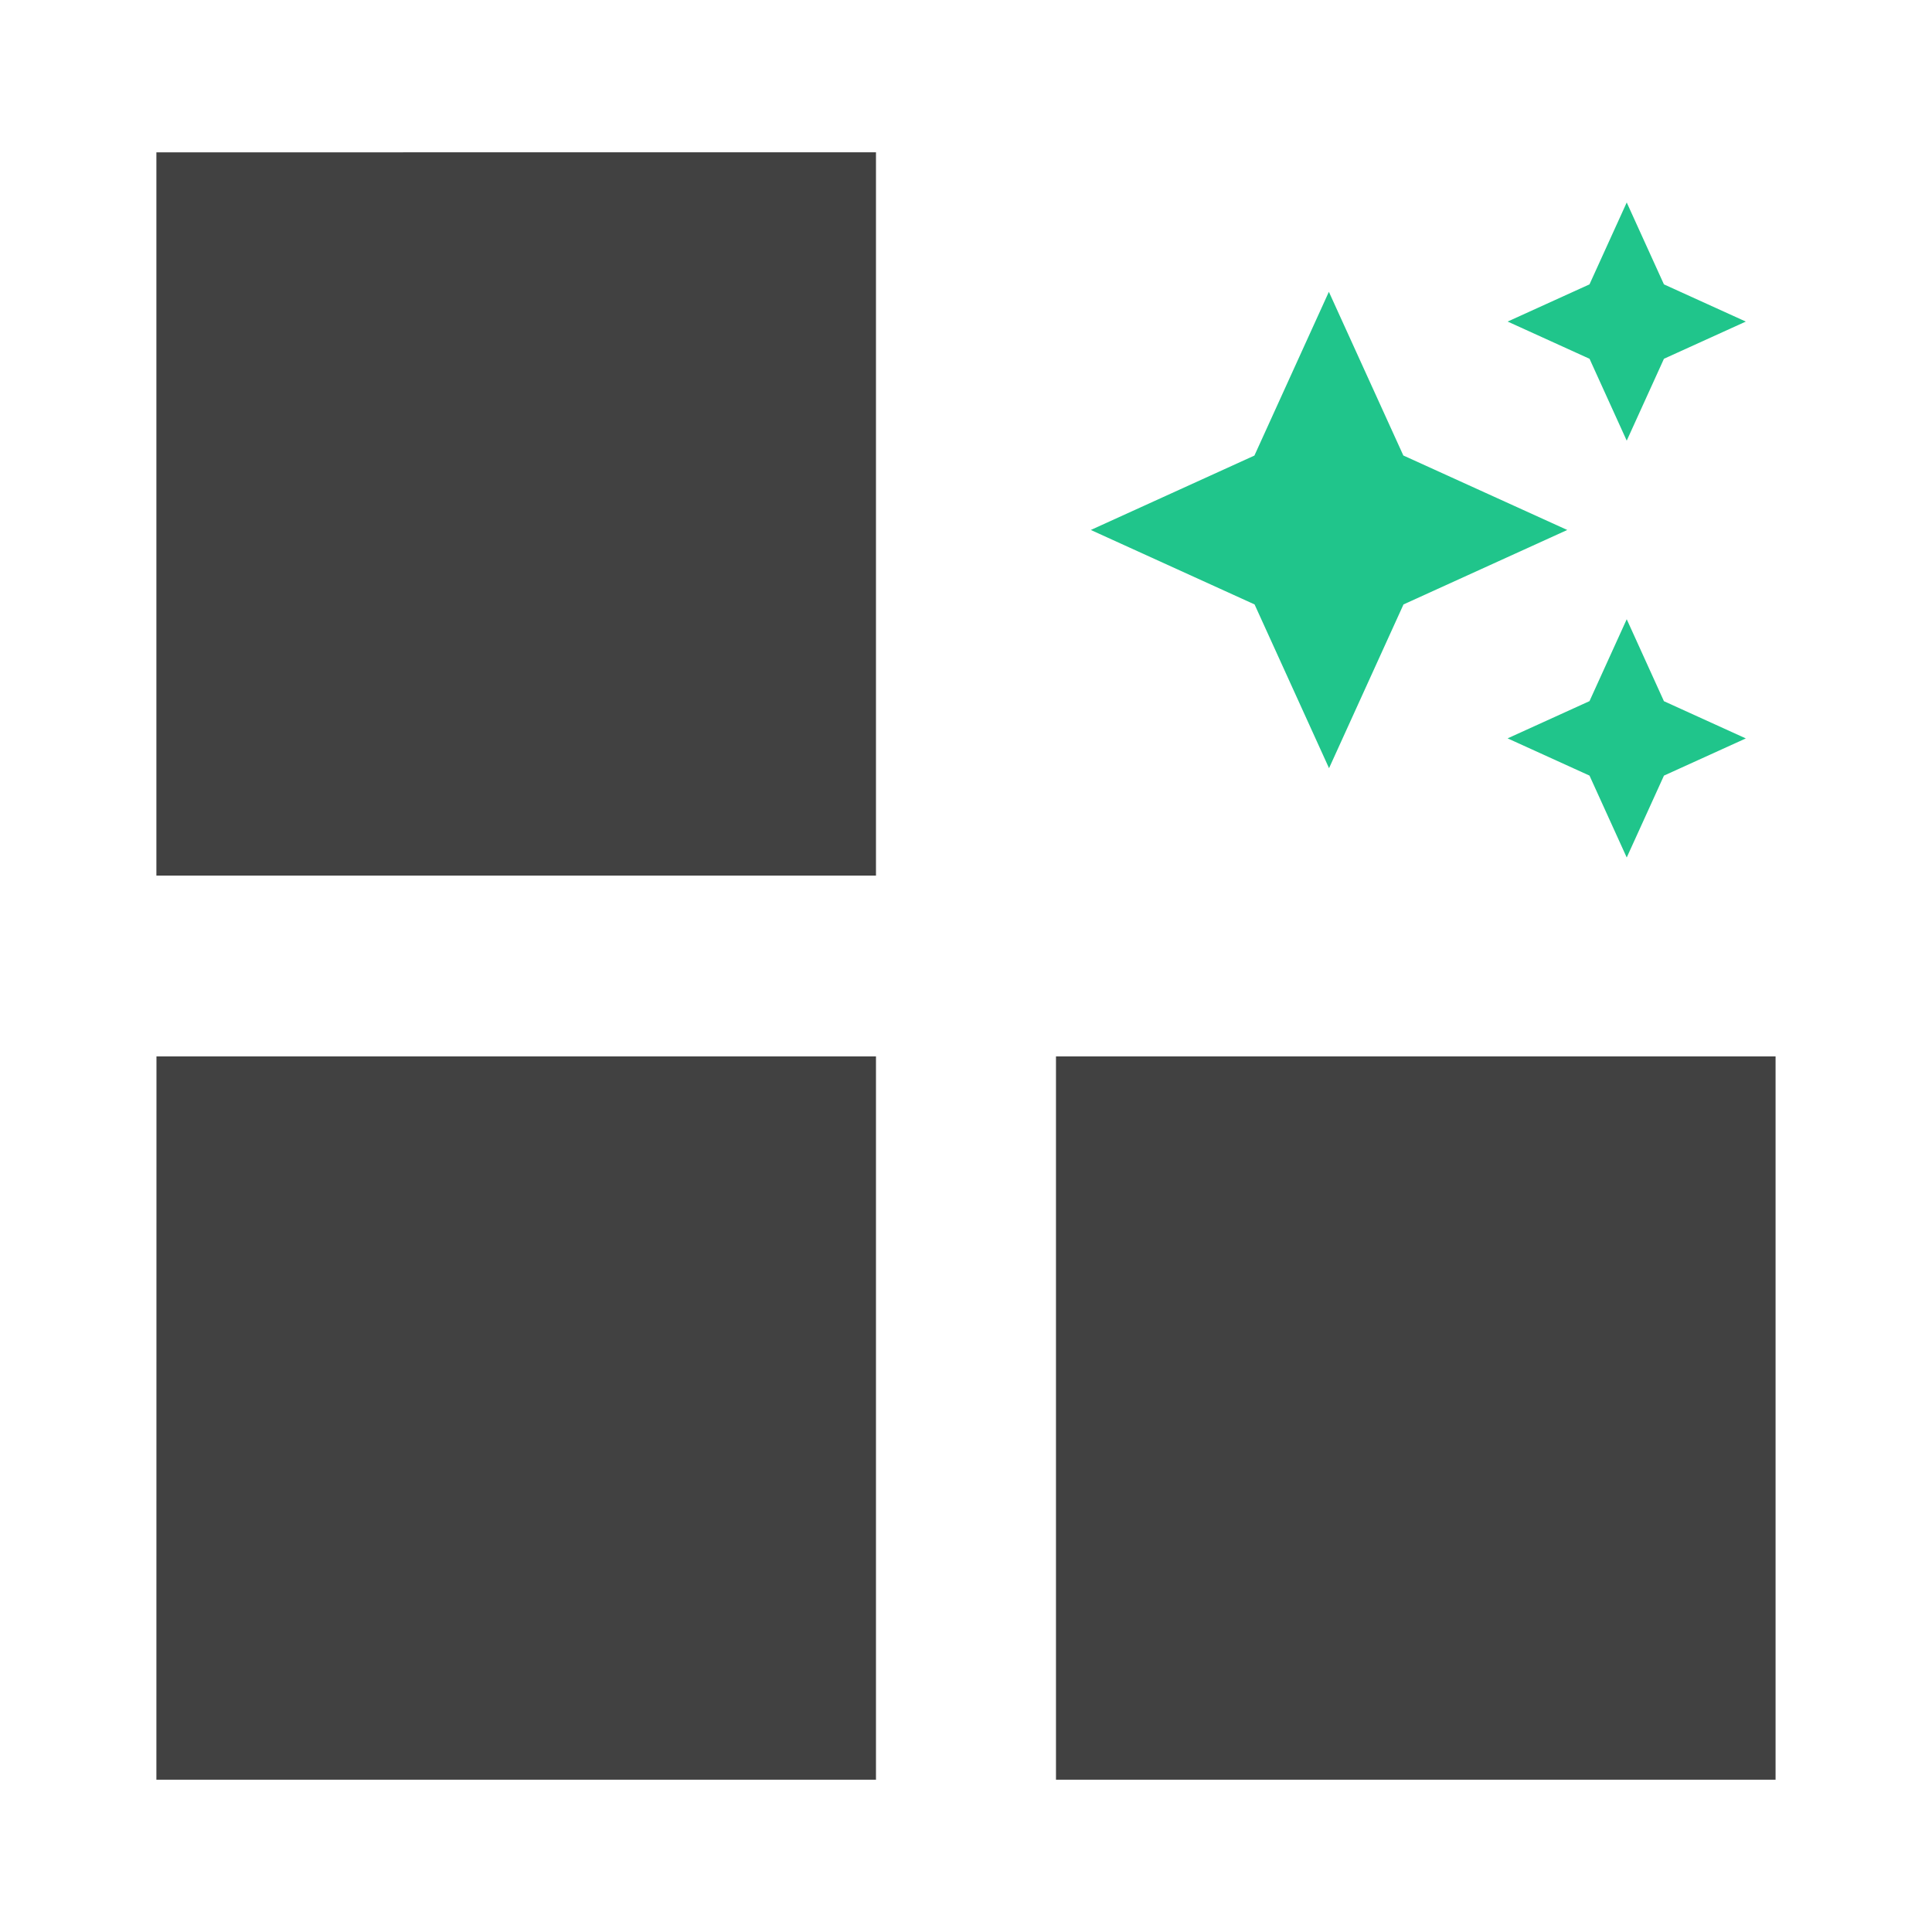 <svg xmlns="http://www.w3.org/2000/svg" width="96" height="96" viewBox="0 0 96 96">
  <g id="Simplify_conversion" transform="translate(6075 403)">
    <g id="Group_100547" data-name="Group 100547" transform="translate(-54.002 -12.432)">
      <path id="Path_90798" data-name="Path 90798" d="M801.973,61.352v35.94h35.756V61.352Zm-44.7,35.94h35.756V61.352H757.277Zm0-80.864V52.367h35.756V16.427Z" transform="translate(-6770.5 -399.427)" fill="#414141"/>
      <g id="auto_awesome_black_24dp" transform="translate(-5968.276 -381.987)">
        <path id="Path_90805" data-name="Path 90805" d="M0,0H35.5V35.5H0Z" fill="none"/>
        <path id="Path_90806" data-name="Path 90806" d="M27.629,12.835l1.85-4.069,4.068-1.848L29.478,5.069,27.629,1l-1.85,4.069L21.712,6.917l4.069,1.85Zm-11.1.737-3.7-8.133-3.7,8.137L1,17.273l8.137,3.7,3.7,8.137,3.7-8.137,8.137-3.7Zm11.1,8.137-1.85,4.069-4.069,1.85,4.069,1.85,1.85,4.07,1.85-4.069,4.068-1.848-4.069-1.85Z" transform="translate(0.48 0.48)" fill="#20c58b"/>
      </g>
    </g>
    <rect id="Rectangle_139143" data-name="Rectangle 139143" width="96" height="96" transform="translate(-6075 -403)" fill="none"/>
  </g>
</svg>
